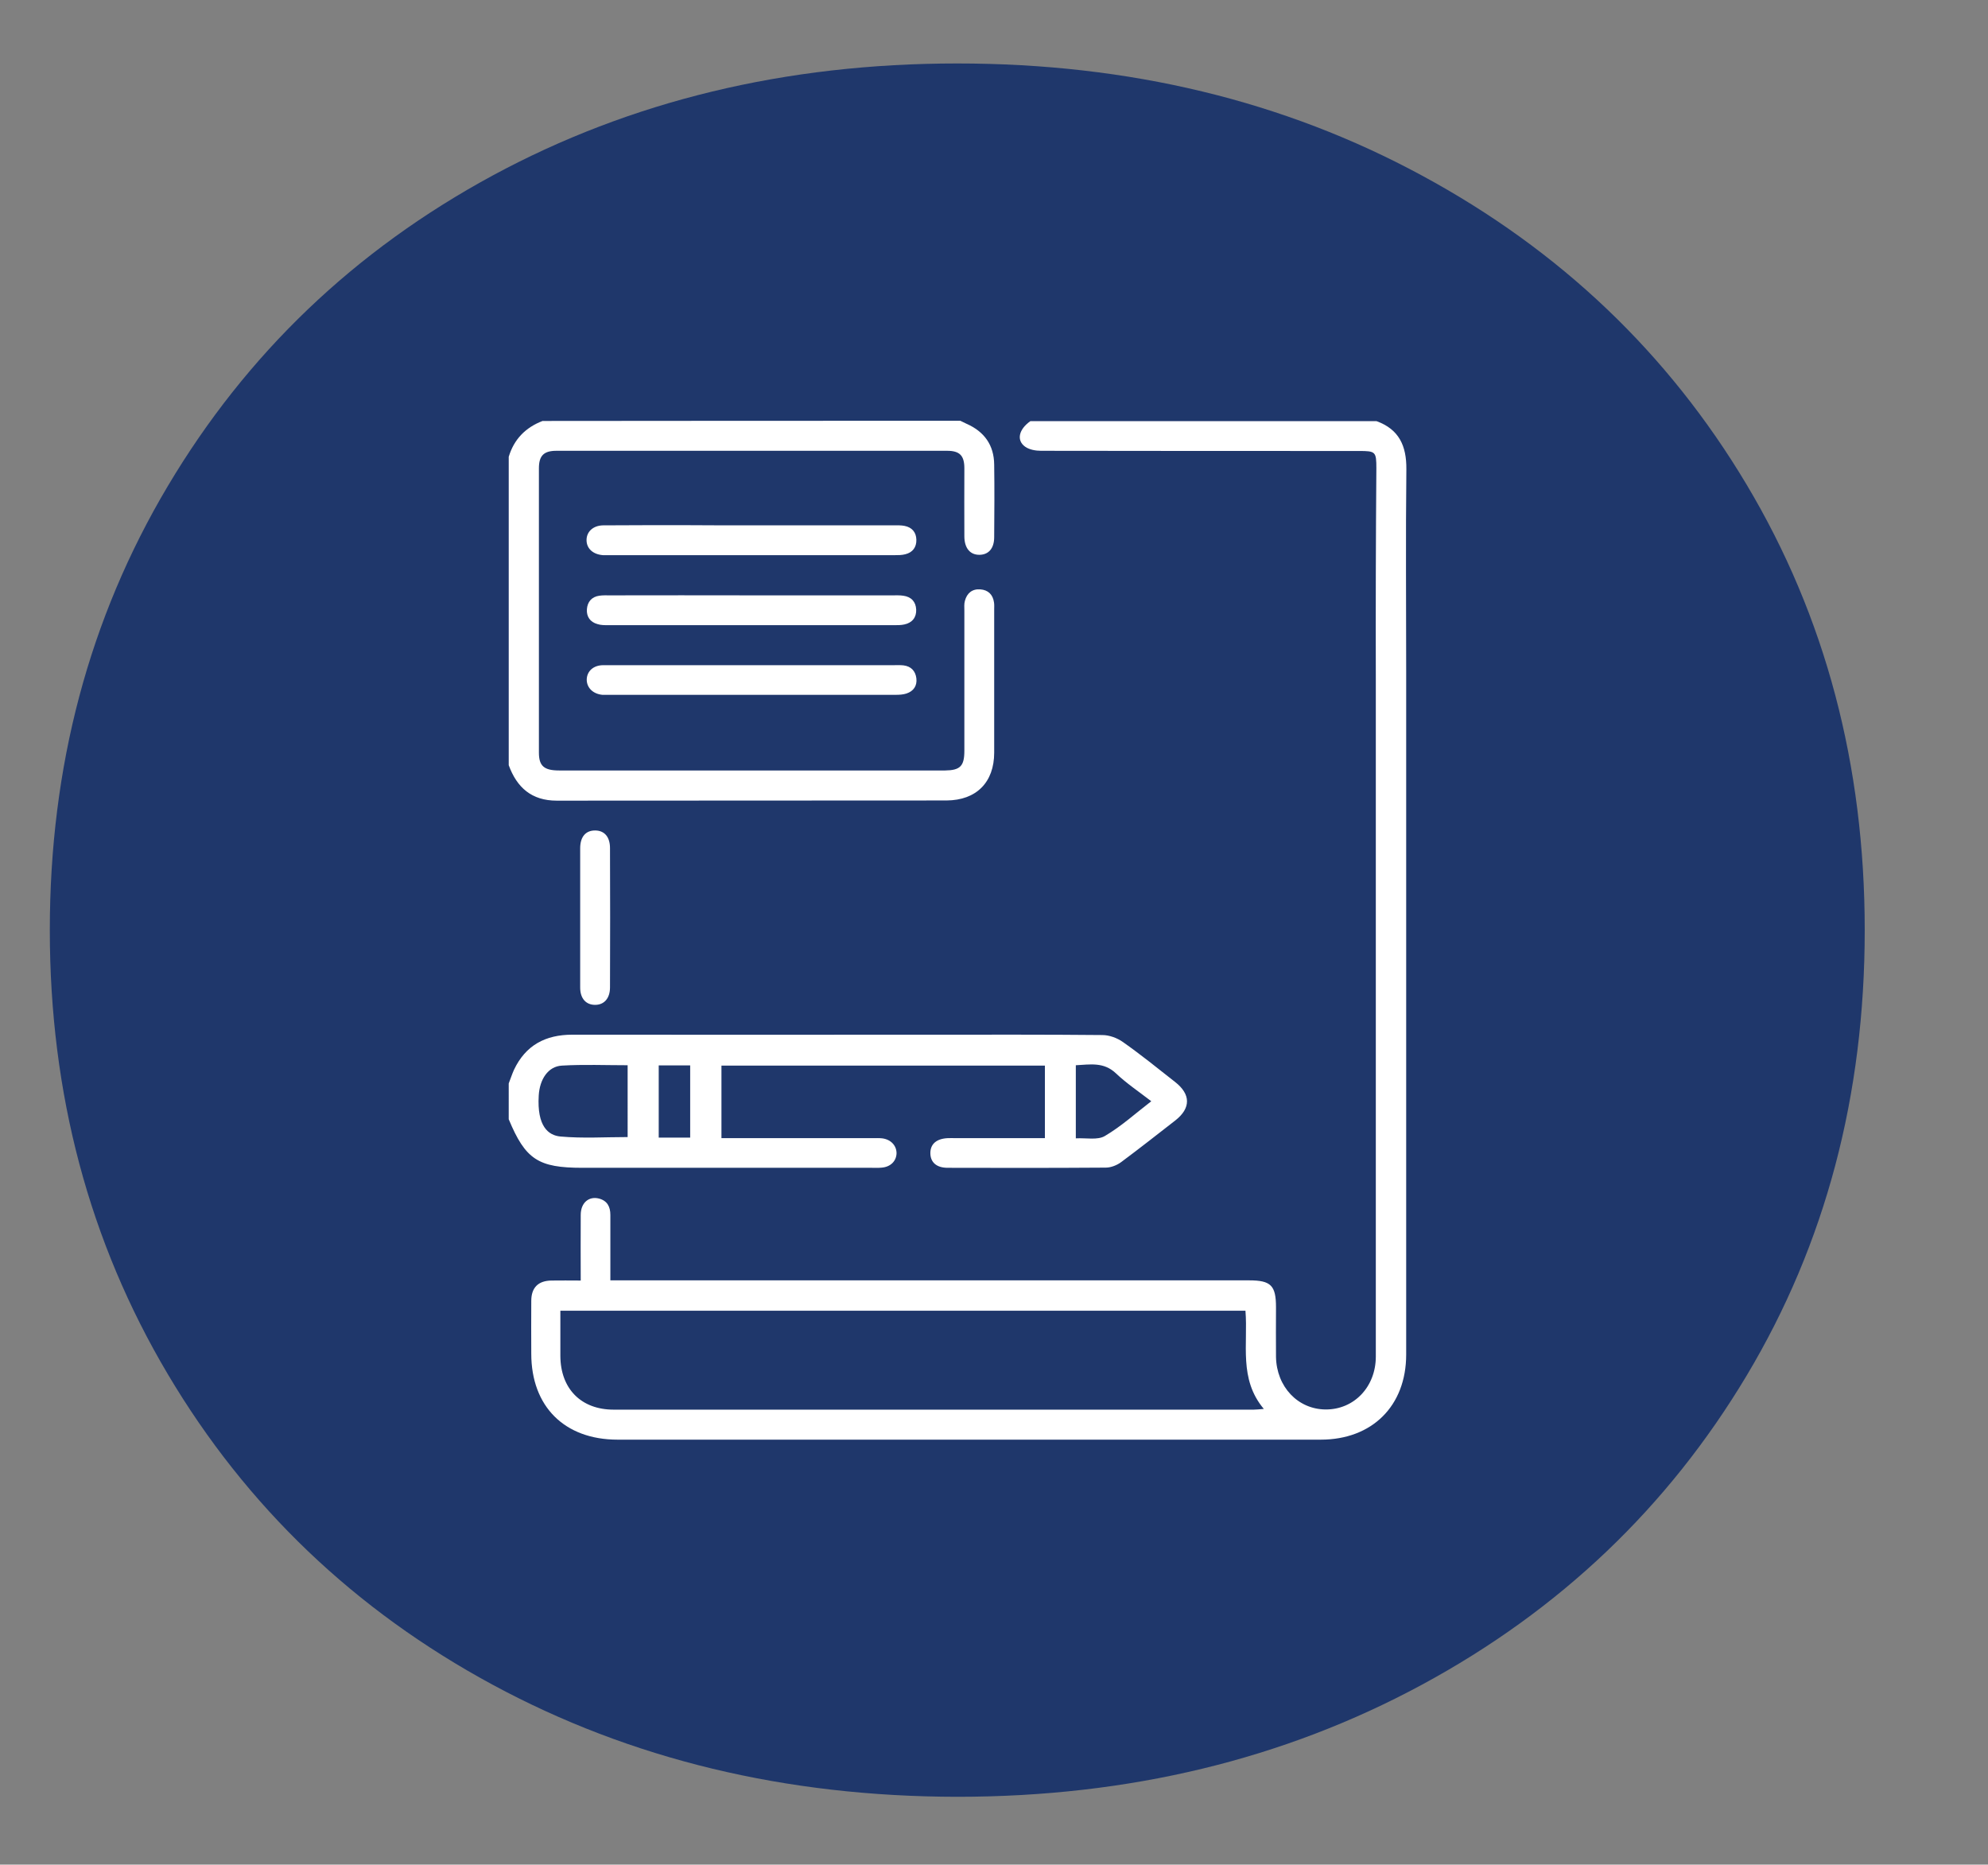 <?xml version="1.0" encoding="UTF-8"?> <!-- Generator: Adobe Illustrator 26.2.1, SVG Export Plug-In . SVG Version: 6.00 Build 0) --> <svg xmlns="http://www.w3.org/2000/svg" xmlns:xlink="http://www.w3.org/1999/xlink" id="Layer_1" x="0px" y="0px" viewBox="0 0 1093.4 1025.4" style="enable-background:new 0 0 1093.4 1025.4;" xml:space="preserve"><rect x="0" y="0" width="1093.4" height="1025.4" fill="#808080" stroke="none"/> <style type="text/css"> .st0{fill:#1F376B;} .st1{fill:#FFFFFF;} </style> <g> <path class="st0" d="M271,926.5c-75.9-41-135.5-98-178.7-170.8c-43.2-72.8-64.9-154.2-64.9-244.2s21.6-171.4,64.9-244.2 C135.6,194.5,195.1,137.6,271,96.5c75.9-41,161-61.6,255.5-61.6c94.4,0,179.6,20.5,255.5,61.6c75.9,41,135.5,97.7,178.7,170.1 c43.2,72.4,64.9,154,64.9,244.9c0,90.9-21.6,172.5-64.9,244.9C917.4,828.8,857.9,885.5,782,926.5c-75.9,41-161.1,61.6-255.5,61.6 C432.1,988,346.9,967.5,271,926.5z"></path> </g> <g> <path class="st1" d="M279.8,595.8c1-2.5,1.8-5.1,2.9-7.5c6.4-13.5,17.3-19.3,32.1-19.3c66.2,0.1,132.4,0,198.5,0 c31,0,62-0.1,93,0.2c3.8,0,8.2,1.6,11.4,3.9c9.8,6.9,19.2,14.5,28.6,21.9c8.7,6.8,8.7,14.4,0.2,21.1c-9.9,7.7-19.8,15.5-29.9,23 c-2.3,1.7-5.6,3-8.4,3c-29,0.2-58,0.2-87,0.1c-6.2,0-9.5-3.1-9.5-8.1c0-5,3.4-7.9,9.5-8.2c1.5-0.1,2.9,0,4.4,0 c14.2,0,28.4,0,42.7,0c2,0,4,0,6.4,0c0-13.4,0-26.4,0-39.9c-59.2,0-118.3,0-177.9,0c0,13,0,26,0,39.9c2.1,0,4.2,0,6.3,0 c25.5,0,51,0,76.6,0c1.8,0,3.7-0.1,5.5,0.1c4.8,0.6,7.9,4,7.9,8.2c-0.1,4.3-3.3,7.5-8.1,7.9c-1.8,0.2-3.6,0.1-5.5,0.1 c-53.1,0-106.1,0-159.2,0c-24.3,0-31.3-4.6-40.5-26.7C279.8,608.9,279.8,602.3,279.8,595.8z M345.2,585.8 c-12.2,0-24.2-0.5-36.1,0.2c-7.7,0.4-12.3,7.6-12.8,16.5c-1,16.8,5.2,21.9,12,22.5c12.2,1.1,24.5,0.3,36.9,0.3 C345.2,612,345.2,599,345.2,585.8z M591.7,626c5.8-0.3,12,1.1,16-1.3c9-5.3,16.8-12.4,25.5-19.1c-7-5.4-13.7-9.9-19.5-15.4 c-6.7-6.3-14.1-4.8-22-4.4C591.7,599.2,591.7,612.1,591.7,626z M379.6,625.6c0-13.5,0-26.4,0-39.7c-6,0-11.6,0-17.3,0 c0,13.5,0,26.5,0,39.7C368,625.6,373.4,625.6,379.6,625.6z"></path> <path class="st1" d="M528.2,231.4c1.1,0.5,2.2,1.1,3.3,1.6c9.8,4.3,15.2,11.7,15.3,22.5c0.2,13.3,0.1,26.6,0,39.9 c0,6.1-3,9.6-8,9.7c-5.2,0.1-8.3-3.6-8.4-9.9c-0.1-12.6,0-25.2,0-37.7c0-7-2.6-9.6-9.5-9.6c-71.6,0-143.3,0-214.9,0 c-6.9,0-9.6,2.7-9.6,9.6c0,52.1,0,104.3,0,156.4c0,7.4,2.9,9.8,11.2,9.8c63.8,0,127.6,0,191.4,0c6.9,0,13.9,0,20.8,0 c8.3-0.1,10.6-2.4,10.6-10.8c0-25.7,0-51.4,0-77.1c0-1.8-0.2-3.7,0.3-5.4c1.1-4.2,4-6.6,8.4-6.3c4.4,0.3,7,2.9,7.6,7.2 c0.2,1.3,0.1,2.5,0.1,3.8c0,26.3,0,52.5,0,78.8c0,16.3-9.8,26.2-26.2,26.3c-71.5,0.1-142.9,0-214.4,0.1c-13.8,0-21.9-7.2-26.4-19.5 c0-56.5,0-113.1,0-169.6c2.9-9.6,9.2-16.1,18.6-19.7C375,231.4,451.6,231.4,528.2,231.4z"></path> <path class="st1" d="M756.7,373.3c0,56.1,0,316.6,0,372.7c0,16.7-12,29.2-27.6,29.1c-15.3-0.1-27-12.5-27.3-28.9 c-0.1-9.1,0-18.2,0-27.3c0-12-2.8-14.8-14.8-14.8c-114.8,0-229.7,0-344.5,0c-2.1,0-4.3,0-6.8,0c0-2.4,0-4.2,0-5.9 c0-10,0-20.1,0-30.1c0-4.5-1.7-7.8-6.3-9c-5.6-1.4-10,2.4-10,9c-0.1,11.8,0,23.6,0,36.1c-6,0-11.1-0.1-16.1,0 c-7.3,0.1-11.1,3.9-11.1,11.2c-0.1,9.7,0,19.3,0,29c0,29.1,18.3,47.3,47.5,47.3c128.9,0,257.8,0,386.7,0c28.3,0,47-18.6,47-46.8 c0-56,0-309.9,0-365.9h0c0-1.3,0-8.3,0-9.5c0-37.2-0.3-74.3,0.1-111.5c0.1-12.8-4-21.9-16.4-26.4c-63.5,0-126.9,0-190.4,0 c-6.4,4.5-7.8,10.6-2.8,14.1c2.3,1.6,5.7,2.2,8.7,2.2c58.3,0.1,116.6,0.1,174.9,0.1c9.1,0,9.5,0.4,9.5,9.6 C756.7,296,756.6,334.7,756.7,373.3L756.7,373.3z M689.6,775.2c-117.4,0-234.7,0-352.1,0c-17.9,0-29.2-11.5-29.3-29.5 c0-8.2,0-16.3,0-24.9h376.8c1.5,18.3-3.8,37.5,10.1,54C692.6,775,691.1,775.2,689.6,775.2z"></path> <path class="st1" d="M413.7,365.8c25.9,0,51.8,0,77.7,0c1.8,0,3.7-0.1,5.5,0.1c4.2,0.5,6.6,3.1,7.1,7.1c0.5,4.1-1.5,7.1-5.5,8.4 c-1.9,0.6-3.9,0.7-5.9,0.7c-52.9,0-105.7,0-158.6,0c-0.9,0-1.8,0-2.7,0c-5.1-0.5-8.5-3.8-8.6-8.2c0-4.7,3.6-8.1,9.1-8.1 C359.1,365.8,386.4,365.8,413.7,365.8z"></path> <path class="st1" d="M413.7,327.4c25.7,0,51.4,0,77.1,0c2,0,4-0.1,6,0.2c4.4,0.6,6.9,3.3,7.1,7.6c0.2,4.3-2.2,7.3-6.5,8.2 c-1.8,0.4-3.6,0.4-5.4,0.4c-52.5,0-105,0-157.5,0c-2,0-4.1,0-5.9-0.6c-4-1.1-6.1-4.1-5.8-8.2c0.3-4,2.6-6.8,6.8-7.4 c2-0.3,4-0.2,6-0.2C361.6,327.3,387.7,327.4,413.7,327.4z"></path> <path class="st1" d="M413.3,288.9c26.1,0,52.1,0,78.2,0c2,0,4-0.1,6,0.3c4.1,0.8,6.4,3.5,6.5,7.6c0.1,4.1-2,7-6.1,8 c-1.9,0.5-4,0.5-6,0.5c-52.3,0-104.6,0-156.9,0c-1.1,0-2.2,0-3.3,0c-5.5-0.4-9.1-3.6-9.1-8.3c0-4.6,3.6-8,9.1-8.1 c14.9-0.1,29.9-0.1,44.8-0.1C388.9,288.9,401.1,288.9,413.3,288.9z"></path> <path class="st1" d="M319.1,504.2c0-12.6,0-25.2,0-37.7c0-6.4,3.1-9.9,8.4-9.8c5,0.1,8,3.6,8,9.7c0.1,25.5,0.1,51,0,76.6 c0,6-3.2,9.6-8.2,9.6c-5,0-8.2-3.5-8.2-9.5C319.1,530,319.1,517.1,319.1,504.2z"></path> </g> </svg> 